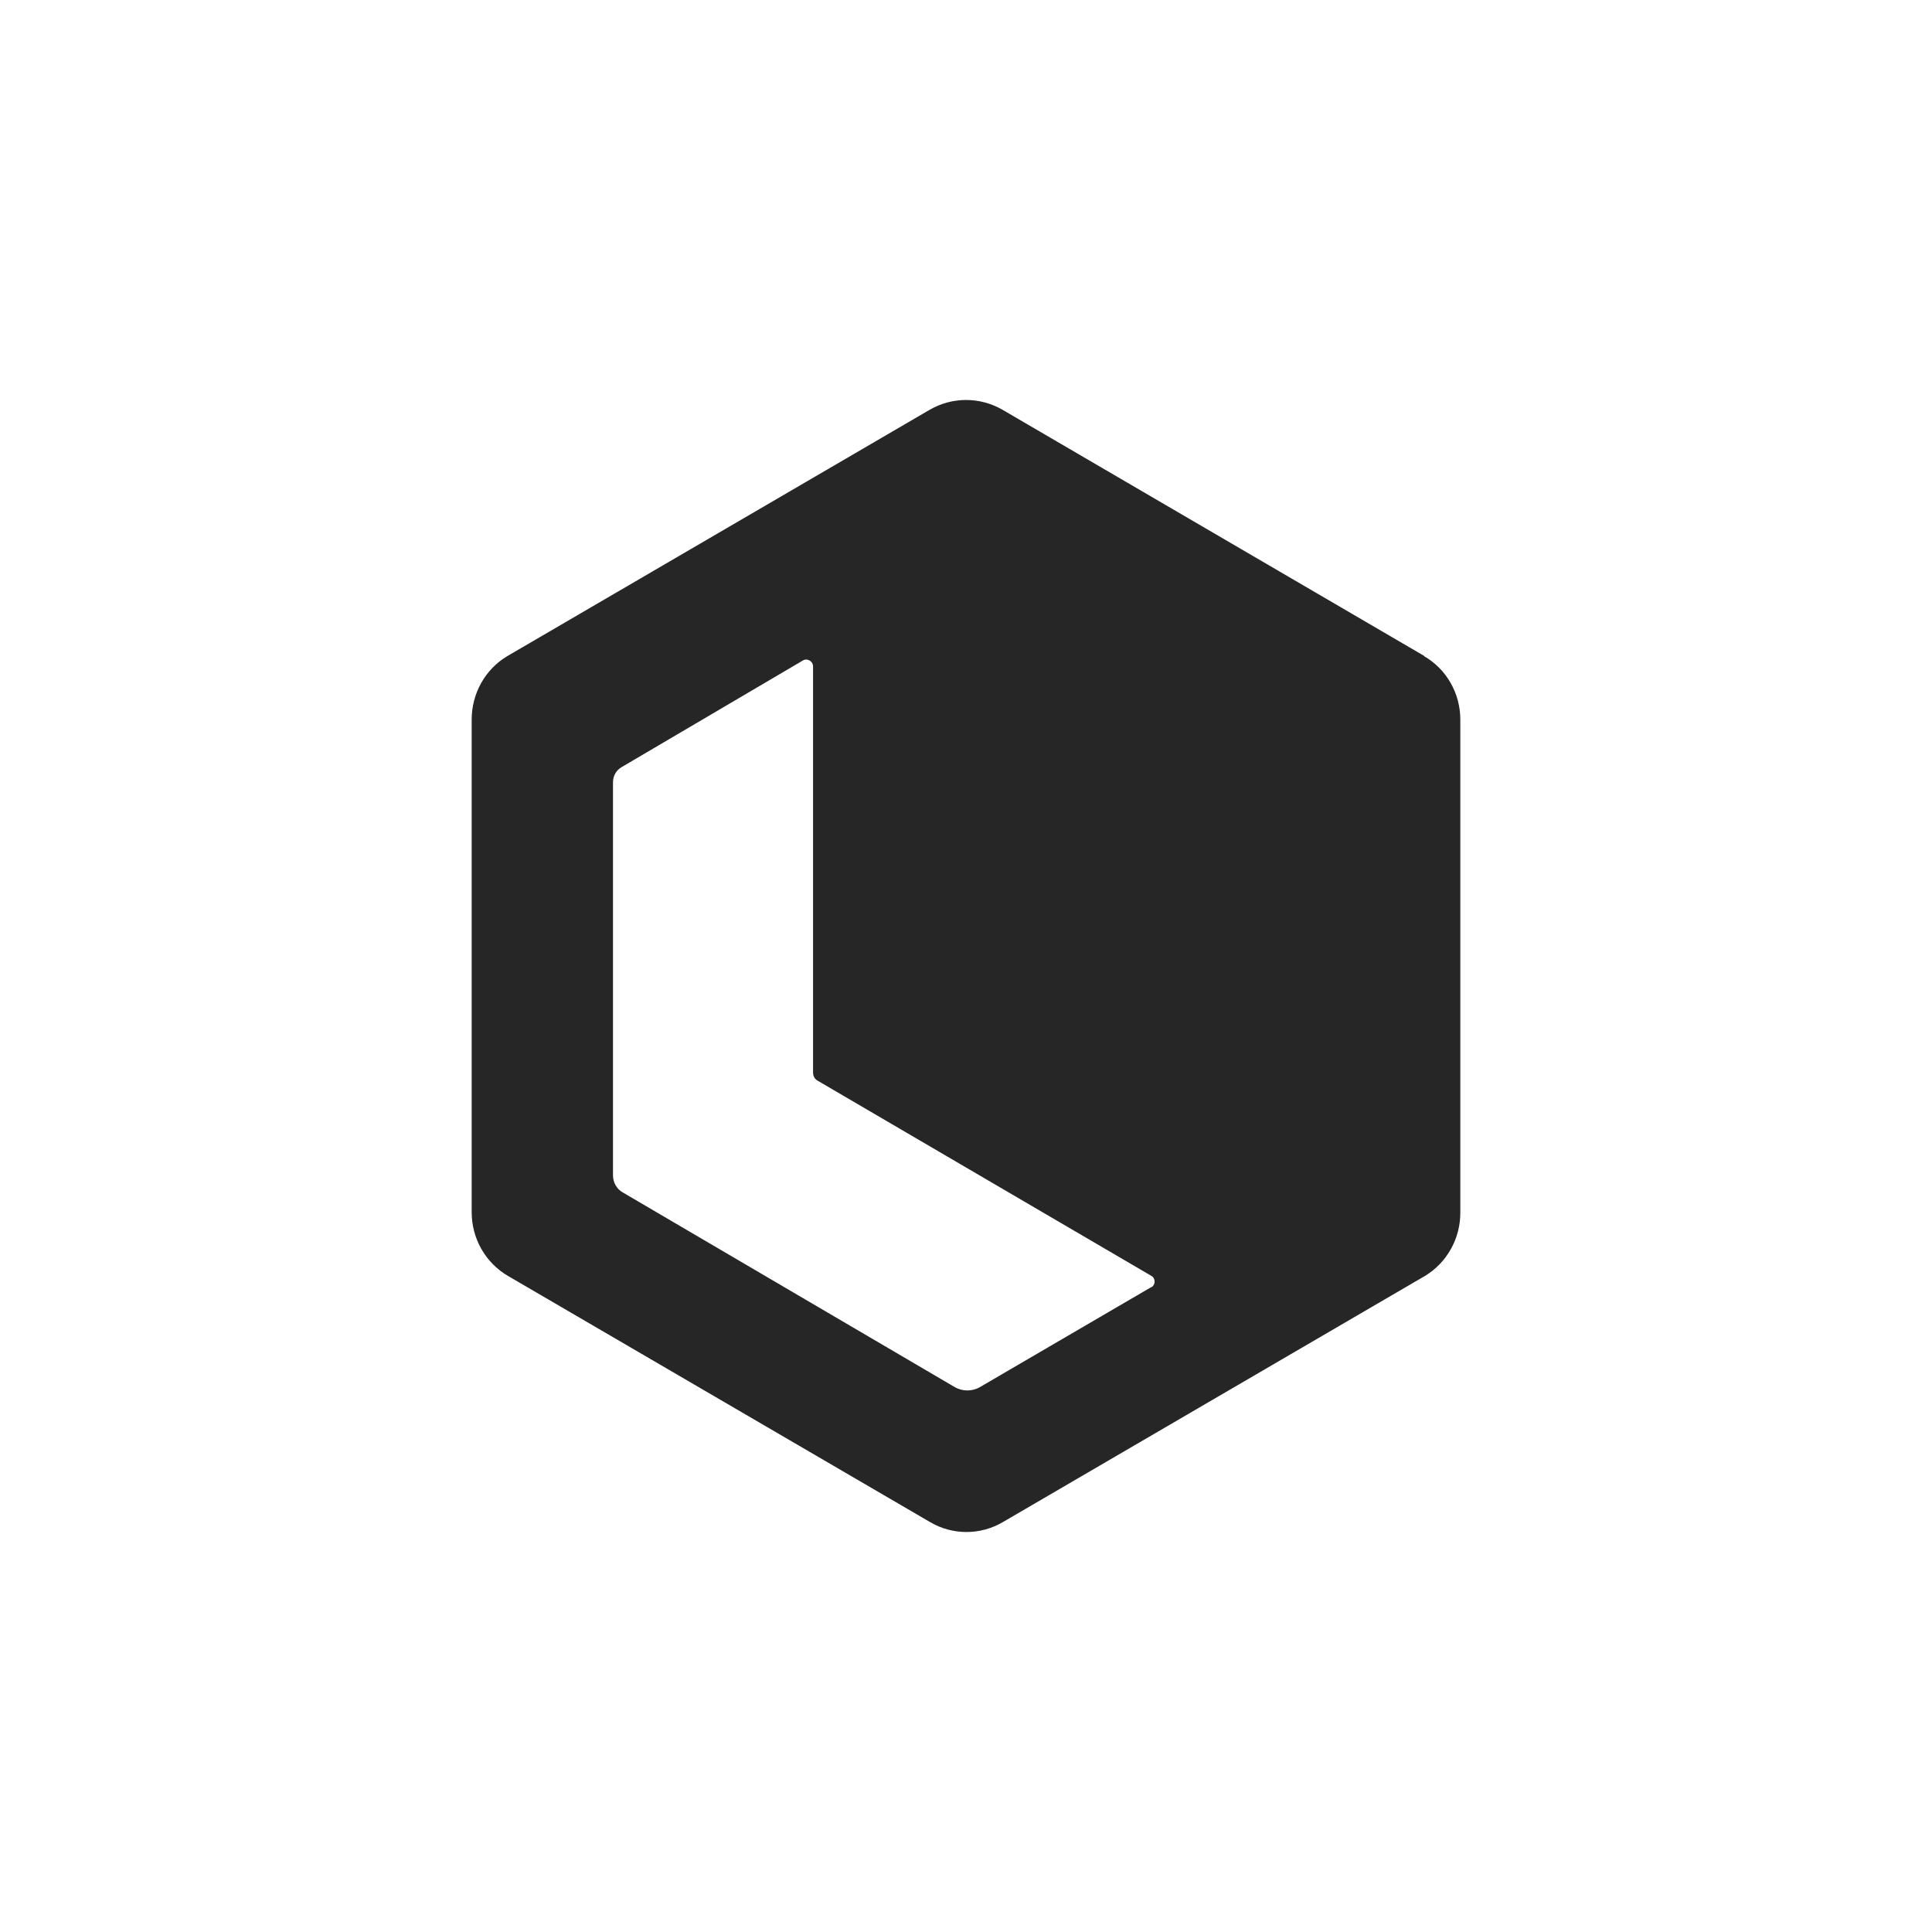 <svg width="512" height="512" viewBox="0 0 512 512" fill="none" xmlns="http://www.w3.org/2000/svg">
<path d="M377.447 173.84L265.653 108.582C259.689 105.139 252.361 105.139 246.397 108.582L134.502 173.84C128.588 177.333 125 183.762 125 190.698V321.264C125 328.2 128.639 334.629 134.603 338.123L246.498 403.38C252.462 406.873 259.79 406.873 265.754 403.38L377.65 338.123C383.512 334.579 387.05 328.149 386.999 321.264V190.698C386.999 183.762 383.361 177.333 377.397 173.89L377.447 173.84ZM305.074 341.109L259.79 367.537C257.668 368.802 255.039 368.802 252.917 367.537L165.028 315.999C163.41 315.087 162.45 313.316 162.45 311.493V207.304C162.45 205.633 163.309 204.114 164.724 203.304L212.737 175.055C213.293 174.7 214.001 174.7 214.557 175.055C215.113 175.358 215.467 175.966 215.467 176.624V284.205C215.467 285.066 215.82 285.876 216.579 286.332L305.125 338.123C305.681 338.426 305.984 339.034 305.984 339.641C305.984 340.249 305.63 340.856 305.125 341.16L305.074 341.109Z" fill="#262626"/>
</svg>
